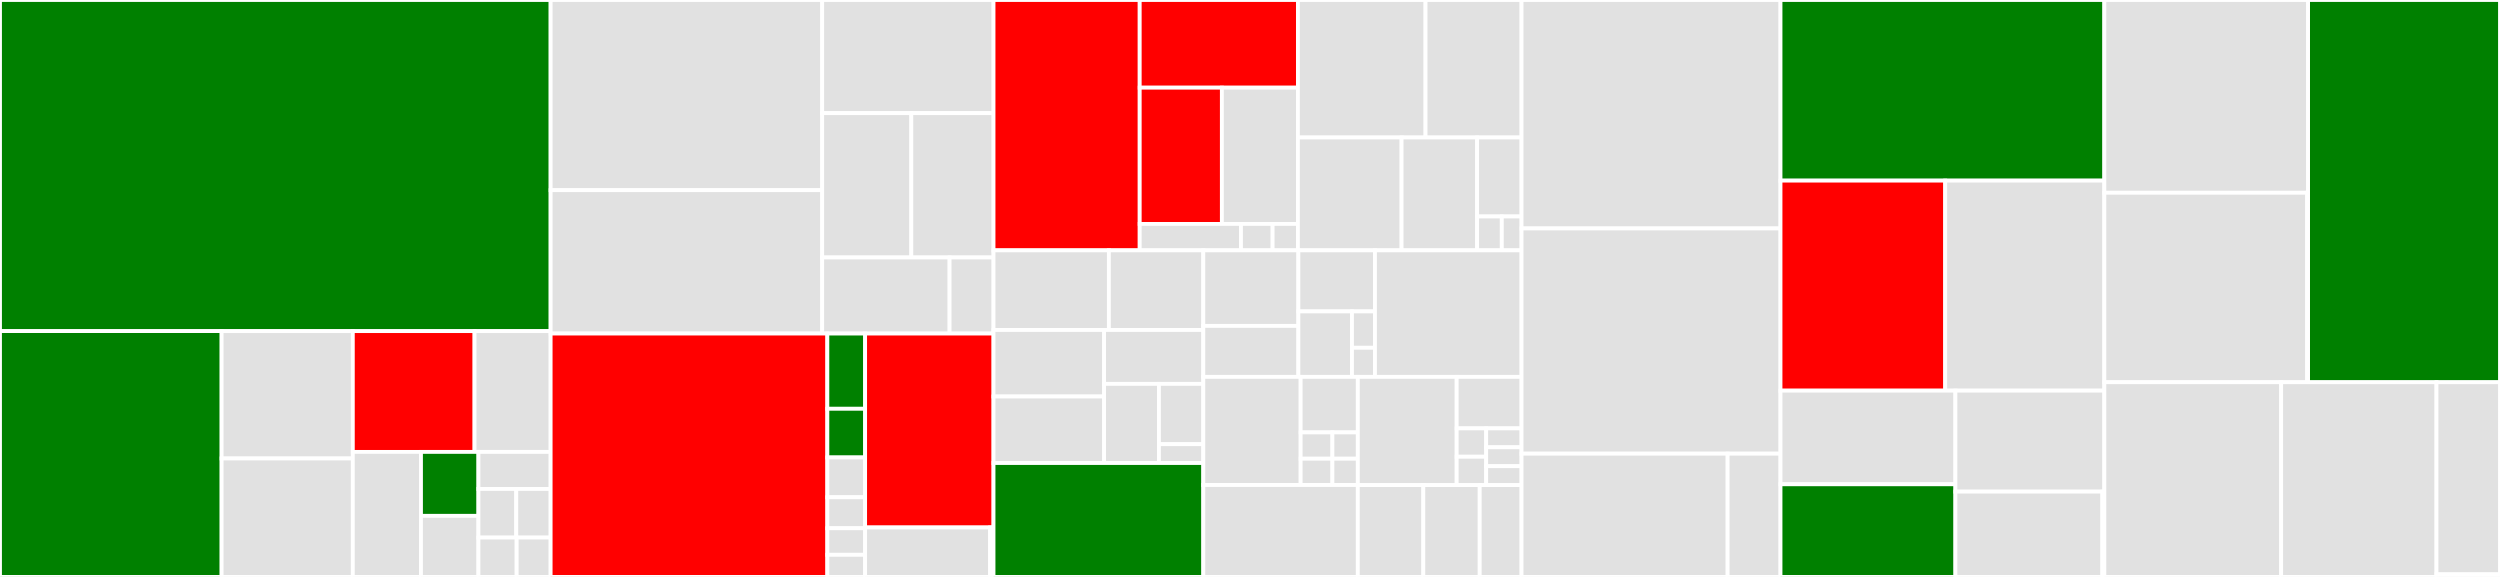 <svg baseProfile="full" width="650" height="150" viewBox="0 0 650 150" version="1.1"
xmlns="http://www.w3.org/2000/svg" xmlns:ev="http://www.w3.org/2001/xml-events"
xmlns:xlink="http://www.w3.org/1999/xlink">

<rect x="0" y="0" width="650" height="150" fill="#333333" stroke="none"/>

<style>rect.s{mask:url(#mask);}</style>
<defs>
  <pattern id="white" width="4" height="4" patternUnits="userSpaceOnUse" patternTransform="rotate(45)">
    <rect width="2" height="2" transform="translate(0,0)" fill="white"></rect>
  </pattern>
  <mask id="mask">
    <rect x="0" y="0" width="100%" height="100%" fill="url(#white)"></rect>
  </mask>
</defs>

<rect x="0" y="0" width="143.164" height="86.086" fill="green" stroke="white" stroke-width="1" class=" tooltipped" data-content="cf/software/tau_installation.py"><title>cf/software/tau_installation.py</title></rect>
<rect x="0" y="86.086" width="57.619" height="63.914" fill="green" stroke="white" stroke-width="1" class=" tooltipped" data-content="cf/software/installation.py"><title>cf/software/installation.py</title></rect>
<rect x="57.619" y="86.086" width="34.112" height="33.116" fill="#e1e1e1" stroke="white" stroke-width="1" class=" tooltipped" data-content="cf/software/papi_installation.py"><title>cf/software/papi_installation.py</title></rect>
<rect x="57.619" y="119.202" width="34.112" height="30.798" fill="#e1e1e1" stroke="white" stroke-width="1" class=" tooltipped" data-content="cf/software/scorep_installation.py"><title>cf/software/scorep_installation.py</title></rect>
<rect x="91.731" y="86.086" width="31.651" height="31.408" fill="red" stroke="white" stroke-width="1" class=" tooltipped" data-content="cf/software/binutils_installation.py"><title>cf/software/binutils_installation.py</title></rect>
<rect x="123.382" y="86.086" width="19.782" height="31.408" fill="#e1e1e1" stroke="white" stroke-width="1" class=" tooltipped" data-content="cf/software/libunwind_installation.py"><title>cf/software/libunwind_installation.py</title></rect>
<rect x="91.731" y="117.494" width="17.724" height="32.506" fill="#e1e1e1" stroke="white" stroke-width="1" class=" tooltipped" data-content="cf/software/pdt_installation.py"><title>cf/software/pdt_installation.py</title></rect>
<rect x="109.455" y="117.494" width="14.943" height="16.631" fill="green" stroke="white" stroke-width="1" class=" tooltipped" data-content="cf/software/zlib_installation.py"><title>cf/software/zlib_installation.py</title></rect>
<rect x="109.455" y="134.125" width="14.943" height="15.875" fill="#e1e1e1" stroke="white" stroke-width="1" class=" tooltipped" data-content="cf/software/ompt_installation.py"><title>cf/software/ompt_installation.py</title></rect>
<rect x="124.398" y="117.494" width="18.766" height="9.631" fill="#e1e1e1" stroke="white" stroke-width="1" class=" tooltipped" data-content="cf/software/libdwarf_installation.py"><title>cf/software/libdwarf_installation.py</title></rect>
<rect x="124.398" y="127.125" width="9.83" height="12.641" fill="#e1e1e1" stroke="white" stroke-width="1" class=" tooltipped" data-content="cf/software/libelf_installation.py"><title>cf/software/libelf_installation.py</title></rect>
<rect x="134.228" y="127.125" width="8.936" height="12.641" fill="#e1e1e1" stroke="white" stroke-width="1" class=" tooltipped" data-content="cf/software/__init__.py"><title>cf/software/__init__.py</title></rect>
<rect x="124.398" y="139.767" width="9.935" height="10.233" fill="#e1e1e1" stroke="white" stroke-width="1" class=" tooltipped" data-content="cf/software/sqlite3_installation.py"><title>cf/software/sqlite3_installation.py</title></rect>
<rect x="134.333" y="139.767" width="8.831" height="10.233" fill="#e1e1e1" stroke="white" stroke-width="1" class=" tooltipped" data-content="cf/software/libotf2_installation.py"><title>cf/software/libotf2_installation.py</title></rect>
<rect x="143.164" y="0" width="70.6" height="49.442" fill="#e1e1e1" stroke="white" stroke-width="1" class=" tooltipped" data-content="cf/storage/sqlite3_file.py"><title>cf/storage/sqlite3_file.py</title></rect>
<rect x="143.164" y="49.442" width="70.6" height="37.281" fill="#e1e1e1" stroke="white" stroke-width="1" class=" tooltipped" data-content="cf/storage/local_file.py"><title>cf/storage/local_file.py</title></rect>
<rect x="213.765" y="0" width="44.549" height="29.415" fill="#e1e1e1" stroke="white" stroke-width="1" class=" tooltipped" data-content="cf/storage/storage_dispatch.py"><title>cf/storage/storage_dispatch.py</title></rect>
<rect x="213.765" y="29.415" width="23.177" height="37.529" fill="#e1e1e1" stroke="white" stroke-width="1" class=" tooltipped" data-content="cf/storage/project.py"><title>cf/storage/project.py</title></rect>
<rect x="236.942" y="29.415" width="21.371" height="37.529" fill="#e1e1e1" stroke="white" stroke-width="1" class=" tooltipped" data-content="cf/storage/sqlite3_project.py"><title>cf/storage/sqlite3_project.py</title></rect>
<rect x="213.765" y="66.944" width="33.126" height="19.779" fill="#e1e1e1" stroke="white" stroke-width="1" class=" tooltipped" data-content="cf/storage/__init__.py"><title>cf/storage/__init__.py</title></rect>
<rect x="246.89" y="66.944" width="11.423" height="19.779" fill="#e1e1e1" stroke="white" stroke-width="1" class=" tooltipped" data-content="cf/storage/levels.py"><title>cf/storage/levels.py</title></rect>
<rect x="143.164" y="86.723" width="71.946" height="63.277" fill="red" stroke="white" stroke-width="1" class=" tooltipped" data-content="cf/compiler/__init__.py"><title>cf/compiler/__init__.py</title></rect>
<rect x="215.11" y="86.723" width="9.819" height="19.558" fill="green" stroke="white" stroke-width="1" class=" tooltipped" data-content="cf/compiler/host.py"><title>cf/compiler/host.py</title></rect>
<rect x="215.11" y="106.282" width="9.819" height="12.655" fill="green" stroke="white" stroke-width="1" class=" tooltipped" data-content="cf/compiler/mpi.py"><title>cf/compiler/mpi.py</title></rect>
<rect x="215.11" y="118.937" width="9.819" height="10.354" fill="#e1e1e1" stroke="white" stroke-width="1" class=" tooltipped" data-content="cf/compiler/shmem.py"><title>cf/compiler/shmem.py</title></rect>
<rect x="215.11" y="129.291" width="9.819" height="8.053" fill="#e1e1e1" stroke="white" stroke-width="1" class=" tooltipped" data-content="cf/compiler/cuda.py"><title>cf/compiler/cuda.py</title></rect>
<rect x="215.11" y="137.345" width="9.819" height="6.903" fill="#e1e1e1" stroke="white" stroke-width="1" class=" tooltipped" data-content="cf/compiler/python.py"><title>cf/compiler/python.py</title></rect>
<rect x="215.11" y="144.248" width="9.819" height="5.752" fill="#e1e1e1" stroke="white" stroke-width="1" class=" tooltipped" data-content="cf/compiler/caf.py"><title>cf/compiler/caf.py</title></rect>
<rect x="224.929" y="86.723" width="33.384" height="50.418" fill="red" stroke="white" stroke-width="1" class=" tooltipped" data-content="cf/platforms.py"><title>cf/platforms.py</title></rect>
<rect x="224.929" y="137.142" width="32.506" height="12.858" fill="#e1e1e1" stroke="white" stroke-width="1" class=" tooltipped" data-content="cf/objects.py"><title>cf/objects.py</title></rect>
<rect x="257.435" y="137.142" width="0.879" height="12.858" fill="#e1e1e1" stroke="white" stroke-width="1" class=" tooltipped" data-content="cf/__init__.py"><title>cf/__init__.py</title></rect>
<rect x="258.313" y="0" width="38.011" height="65.085" fill="red" stroke="white" stroke-width="1" class=" tooltipped" data-content="cli/commands/target/create.py"><title>cli/commands/target/create.py</title></rect>
<rect x="296.324" y="0" width="41.135" height="22.793" fill="red" stroke="white" stroke-width="1" class=" tooltipped" data-content="cli/commands/target/edit.py"><title>cli/commands/target/edit.py</title></rect>
<rect x="296.324" y="22.793" width="21.365" height="35.426" fill="red" stroke="white" stroke-width="1" class=" tooltipped" data-content="cli/commands/target/copy.py"><title>cli/commands/target/copy.py</title></rect>
<rect x="317.688" y="22.793" width="19.77" height="35.426" fill="#e1e1e1" stroke="white" stroke-width="1" class=" tooltipped" data-content="cli/commands/target/metrics.py"><title>cli/commands/target/metrics.py</title></rect>
<rect x="296.324" y="58.22" width="26.326" height="6.866" fill="#e1e1e1" stroke="white" stroke-width="1" class=" tooltipped" data-content="cli/commands/target/list.py"><title>cli/commands/target/list.py</title></rect>
<rect x="322.65" y="58.22" width="8.227" height="6.866" fill="#e1e1e1" stroke="white" stroke-width="1" class=" tooltipped" data-content="cli/commands/target/__init__.py"><title>cli/commands/target/__init__.py</title></rect>
<rect x="330.877" y="58.22" width="6.582" height="6.866" fill="#e1e1e1" stroke="white" stroke-width="1" class=" tooltipped" data-content="cli/commands/target/delete.py"><title>cli/commands/target/delete.py</title></rect>
<rect x="337.459" y="0" width="33.18" height="35.748" fill="#e1e1e1" stroke="white" stroke-width="1" class=" tooltipped" data-content="cli/commands/project/edit.py"><title>cli/commands/project/edit.py</title></rect>
<rect x="370.639" y="0" width="24.964" height="35.748" fill="#e1e1e1" stroke="white" stroke-width="1" class=" tooltipped" data-content="cli/commands/project/create.py"><title>cli/commands/project/create.py</title></rect>
<rect x="337.459" y="35.748" width="26.954" height="29.337" fill="#e1e1e1" stroke="white" stroke-width="1" class=" tooltipped" data-content="cli/commands/project/copy.py"><title>cli/commands/project/copy.py</title></rect>
<rect x="364.413" y="35.748" width="19.638" height="29.337" fill="#e1e1e1" stroke="white" stroke-width="1" class=" tooltipped" data-content="cli/commands/project/list.py"><title>cli/commands/project/list.py</title></rect>
<rect x="384.051" y="35.748" width="11.552" height="20.536" fill="#e1e1e1" stroke="white" stroke-width="1" class=" tooltipped" data-content="cli/commands/project/select.py"><title>cli/commands/project/select.py</title></rect>
<rect x="384.051" y="56.284" width="6.418" height="8.801" fill="#e1e1e1" stroke="white" stroke-width="1" class=" tooltipped" data-content="cli/commands/project/__init__.py"><title>cli/commands/project/__init__.py</title></rect>
<rect x="390.469" y="56.284" width="5.134" height="8.801" fill="#e1e1e1" stroke="white" stroke-width="1" class=" tooltipped" data-content="cli/commands/project/delete.py"><title>cli/commands/project/delete.py</title></rect>
<rect x="258.313" y="65.085" width="29.999" height="20.711" fill="#e1e1e1" stroke="white" stroke-width="1" class=" tooltipped" data-content="cli/commands/trial/list.py"><title>cli/commands/trial/list.py</title></rect>
<rect x="288.312" y="65.085" width="24.545" height="20.711" fill="#e1e1e1" stroke="white" stroke-width="1" class=" tooltipped" data-content="cli/commands/trial/renumber.py"><title>cli/commands/trial/renumber.py</title></rect>
<rect x="258.313" y="85.796" width="28.741" height="17.294" fill="#e1e1e1" stroke="white" stroke-width="1" class=" tooltipped" data-content="cli/commands/trial/show.py"><title>cli/commands/trial/show.py</title></rect>
<rect x="258.313" y="103.09" width="28.741" height="17.294" fill="#e1e1e1" stroke="white" stroke-width="1" class=" tooltipped" data-content="cli/commands/trial/create.py"><title>cli/commands/trial/create.py</title></rect>
<rect x="287.055" y="85.796" width="25.802" height="14.01" fill="#e1e1e1" stroke="white" stroke-width="1" class=" tooltipped" data-content="cli/commands/trial/delete.py"><title>cli/commands/trial/delete.py</title></rect>
<rect x="287.055" y="99.806" width="14.273" height="20.577" fill="#e1e1e1" stroke="white" stroke-width="1" class=" tooltipped" data-content="cli/commands/trial/export.py"><title>cli/commands/trial/export.py</title></rect>
<rect x="301.328" y="99.806" width="11.529" height="15.678" fill="#e1e1e1" stroke="white" stroke-width="1" class=" tooltipped" data-content="cli/commands/trial/edit.py"><title>cli/commands/trial/edit.py</title></rect>
<rect x="301.328" y="115.484" width="11.529" height="4.899" fill="#e1e1e1" stroke="white" stroke-width="1" class=" tooltipped" data-content="cli/commands/trial/__init__.py"><title>cli/commands/trial/__init__.py</title></rect>
<rect x="258.313" y="120.383" width="54.544" height="29.617" fill="green" stroke="white" stroke-width="1" class=" tooltipped" data-content="cli/commands/initialize.py"><title>cli/commands/initialize.py</title></rect>
<rect x="312.857" y="65.085" width="24.721" height="19.649" fill="#e1e1e1" stroke="white" stroke-width="1" class=" tooltipped" data-content="cli/commands/experiment/create.py"><title>cli/commands/experiment/create.py</title></rect>
<rect x="312.857" y="84.734" width="24.721" height="13.252" fill="#e1e1e1" stroke="white" stroke-width="1" class=" tooltipped" data-content="cli/commands/experiment/edit.py"><title>cli/commands/experiment/edit.py</title></rect>
<rect x="337.578" y="65.085" width="19.914" height="15.883" fill="#e1e1e1" stroke="white" stroke-width="1" class=" tooltipped" data-content="cli/commands/experiment/list.py"><title>cli/commands/experiment/list.py</title></rect>
<rect x="337.578" y="80.968" width="13.94" height="17.018" fill="#e1e1e1" stroke="white" stroke-width="1" class=" tooltipped" data-content="cli/commands/experiment/select.py"><title>cli/commands/experiment/select.py</title></rect>
<rect x="351.517" y="80.968" width="5.974" height="9.454" fill="#e1e1e1" stroke="white" stroke-width="1" class=" tooltipped" data-content="cli/commands/experiment/__init__.py"><title>cli/commands/experiment/__init__.py</title></rect>
<rect x="351.517" y="90.423" width="5.974" height="7.563" fill="#e1e1e1" stroke="white" stroke-width="1" class=" tooltipped" data-content="cli/commands/experiment/delete.py"><title>cli/commands/experiment/delete.py</title></rect>
<rect x="357.492" y="65.085" width="38.111" height="32.901" fill="#e1e1e1" stroke="white" stroke-width="1" class=" tooltipped" data-content="cli/commands/select.py"><title>cli/commands/select.py</title></rect>
<rect x="312.857" y="97.986" width="25.313" height="28.116" fill="#e1e1e1" stroke="white" stroke-width="1" class=" tooltipped" data-content="cli/commands/measurement/edit.py"><title>cli/commands/measurement/edit.py</title></rect>
<rect x="338.169" y="97.986" width="14.866" height="14.438" fill="#e1e1e1" stroke="white" stroke-width="1" class=" tooltipped" data-content="cli/commands/measurement/create.py"><title>cli/commands/measurement/create.py</title></rect>
<rect x="338.169" y="112.424" width="8.259" height="6.839" fill="#e1e1e1" stroke="white" stroke-width="1" class=" tooltipped" data-content="cli/commands/measurement/list.py"><title>cli/commands/measurement/list.py</title></rect>
<rect x="338.169" y="119.263" width="8.259" height="6.839" fill="#e1e1e1" stroke="white" stroke-width="1" class=" tooltipped" data-content="cli/commands/measurement/__init__.py"><title>cli/commands/measurement/__init__.py</title></rect>
<rect x="346.428" y="112.424" width="6.607" height="6.839" fill="#e1e1e1" stroke="white" stroke-width="1" class=" tooltipped" data-content="cli/commands/measurement/copy.py"><title>cli/commands/measurement/copy.py</title></rect>
<rect x="346.428" y="119.263" width="6.607" height="6.839" fill="#e1e1e1" stroke="white" stroke-width="1" class=" tooltipped" data-content="cli/commands/measurement/delete.py"><title>cli/commands/measurement/delete.py</title></rect>
<rect x="312.857" y="126.102" width="40.179" height="23.898" fill="#e1e1e1" stroke="white" stroke-width="1" class=" tooltipped" data-content="cli/commands/help.py"><title>cli/commands/help.py</title></rect>
<rect x="353.035" y="97.986" width="25.701" height="28.13" fill="#e1e1e1" stroke="white" stroke-width="1" class=" tooltipped" data-content="cli/commands/__main__.py"><title>cli/commands/__main__.py</title></rect>
<rect x="378.737" y="97.986" width="16.866" height="13.395" fill="#e1e1e1" stroke="white" stroke-width="1" class=" tooltipped" data-content="cli/commands/application/edit.py"><title>cli/commands/application/edit.py</title></rect>
<rect x="378.737" y="111.381" width="7.667" height="7.367" fill="#e1e1e1" stroke="white" stroke-width="1" class=" tooltipped" data-content="cli/commands/application/list.py"><title>cli/commands/application/list.py</title></rect>
<rect x="378.737" y="118.749" width="7.667" height="7.367" fill="#e1e1e1" stroke="white" stroke-width="1" class=" tooltipped" data-content="cli/commands/application/__init__.py"><title>cli/commands/application/__init__.py</title></rect>
<rect x="386.403" y="111.381" width="9.2" height="4.912" fill="#e1e1e1" stroke="white" stroke-width="1" class=" tooltipped" data-content="cli/commands/application/copy.py"><title>cli/commands/application/copy.py</title></rect>
<rect x="386.403" y="116.293" width="9.2" height="4.912" fill="#e1e1e1" stroke="white" stroke-width="1" class=" tooltipped" data-content="cli/commands/application/create.py"><title>cli/commands/application/create.py</title></rect>
<rect x="386.403" y="121.205" width="9.2" height="4.912" fill="#e1e1e1" stroke="white" stroke-width="1" class=" tooltipped" data-content="cli/commands/application/delete.py"><title>cli/commands/application/delete.py</title></rect>
<rect x="353.035" y="126.116" width="17.027" height="23.884" fill="#e1e1e1" stroke="white" stroke-width="1" class=" tooltipped" data-content="cli/commands/dashboard.py"><title>cli/commands/dashboard.py</title></rect>
<rect x="370.062" y="126.116" width="14.662" height="23.884" fill="#e1e1e1" stroke="white" stroke-width="1" class=" tooltipped" data-content="cli/commands/rewrite.py"><title>cli/commands/rewrite.py</title></rect>
<rect x="384.725" y="126.116" width="10.878" height="23.884" fill="#e1e1e1" stroke="white" stroke-width="1" class=" tooltipped" data-content="cli/commands/build.py"><title>cli/commands/build.py</title></rect>
<rect x="395.603" y="0" width="67.327" height="59.396" fill="#e1e1e1" stroke="white" stroke-width="1" class=" tooltipped" data-content="cli/arguments.py"><title>cli/arguments.py</title></rect>
<rect x="395.603" y="59.396" width="67.327" height="58.557" fill="#e1e1e1" stroke="white" stroke-width="1" class=" tooltipped" data-content="cli/cli_view.py"><title>cli/cli_view.py</title></rect>
<rect x="395.603" y="117.953" width="53.58" height="32.047" fill="#e1e1e1" stroke="white" stroke-width="1" class=" tooltipped" data-content="cli/__init__.py"><title>cli/__init__.py</title></rect>
<rect x="449.183" y="117.953" width="13.747" height="32.047" fill="#e1e1e1" stroke="white" stroke-width="1" class=" tooltipped" data-content="cli/command.py"><title>cli/command.py</title></rect>
<rect x="462.93" y="0" width="84.197" height="46.959" fill="green" stroke="white" stroke-width="1" class=" tooltipped" data-content="model/trial.py"><title>model/trial.py</title></rect>
<rect x="462.93" y="46.959" width="42.822" height="54.606" fill="red" stroke="white" stroke-width="1" class=" tooltipped" data-content="model/target.py"><title>model/target.py</title></rect>
<rect x="505.752" y="46.959" width="41.374" height="54.606" fill="#e1e1e1" stroke="white" stroke-width="1" class=" tooltipped" data-content="model/experiment.py"><title>model/experiment.py</title></rect>
<rect x="462.93" y="101.565" width="45.48" height="24.342" fill="#e1e1e1" stroke="white" stroke-width="1" class=" tooltipped" data-content="model/measurement.py"><title>model/measurement.py</title></rect>
<rect x="462.93" y="125.907" width="45.48" height="24.093" fill="green" stroke="white" stroke-width="1" class=" tooltipped" data-content="model/project.py"><title>model/project.py</title></rect>
<rect x="508.41" y="101.565" width="38.716" height="26.26" fill="#e1e1e1" stroke="white" stroke-width="1" class=" tooltipped" data-content="model/compiler.py"><title>model/compiler.py</title></rect>
<rect x="508.41" y="127.825" width="38.207" height="22.175" fill="#e1e1e1" stroke="white" stroke-width="1" class=" tooltipped" data-content="model/application.py"><title>model/application.py</title></rect>
<rect x="546.617" y="127.825" width="0.509" height="22.175" fill="#e1e1e1" stroke="white" stroke-width="1" class=" tooltipped" data-content="model/__init__.py"><title>model/__init__.py</title></rect>
<rect x="547.127" y="0" width="52.971" height="50.115" fill="#e1e1e1" stroke="white" stroke-width="1" class=" tooltipped" data-content="mvc/model.py"><title>mvc/model.py</title></rect>
<rect x="547.127" y="50.115" width="52.742" height="49.262" fill="#e1e1e1" stroke="white" stroke-width="1" class=" tooltipped" data-content="mvc/controller.py"><title>mvc/controller.py</title></rect>
<rect x="599.869" y="50.115" width="0.229" height="49.262" fill="#e1e1e1" stroke="white" stroke-width="1" class=" tooltipped" data-content="mvc/__init__.py"><title>mvc/__init__.py</title></rect>
<rect x="600.098" y="0" width="49.902" height="99.378" fill="green" stroke="white" stroke-width="1" class=" tooltipped" data-content="util.py"><title>util.py</title></rect>
<rect x="547.127" y="99.378" width="45.969" height="50.622" fill="#e1e1e1" stroke="white" stroke-width="1" class=" tooltipped" data-content="progress.py"><title>progress.py</title></rect>
<rect x="593.096" y="99.378" width="40.391" height="50.622" fill="#e1e1e1" stroke="white" stroke-width="1" class=" tooltipped" data-content="logger.py"><title>logger.py</title></rect>
<rect x="633.487" y="99.378" width="16.513" height="49.938" fill="#e1e1e1" stroke="white" stroke-width="1" class=" tooltipped" data-content="error.py"><title>error.py</title></rect>
<rect x="633.487" y="149.316" width="16.513" height="0.684" fill="#e1e1e1" stroke="white" stroke-width="1" class=" tooltipped" data-content="gui/__init__.py"><title>gui/__init__.py</title></rect>
</svg>